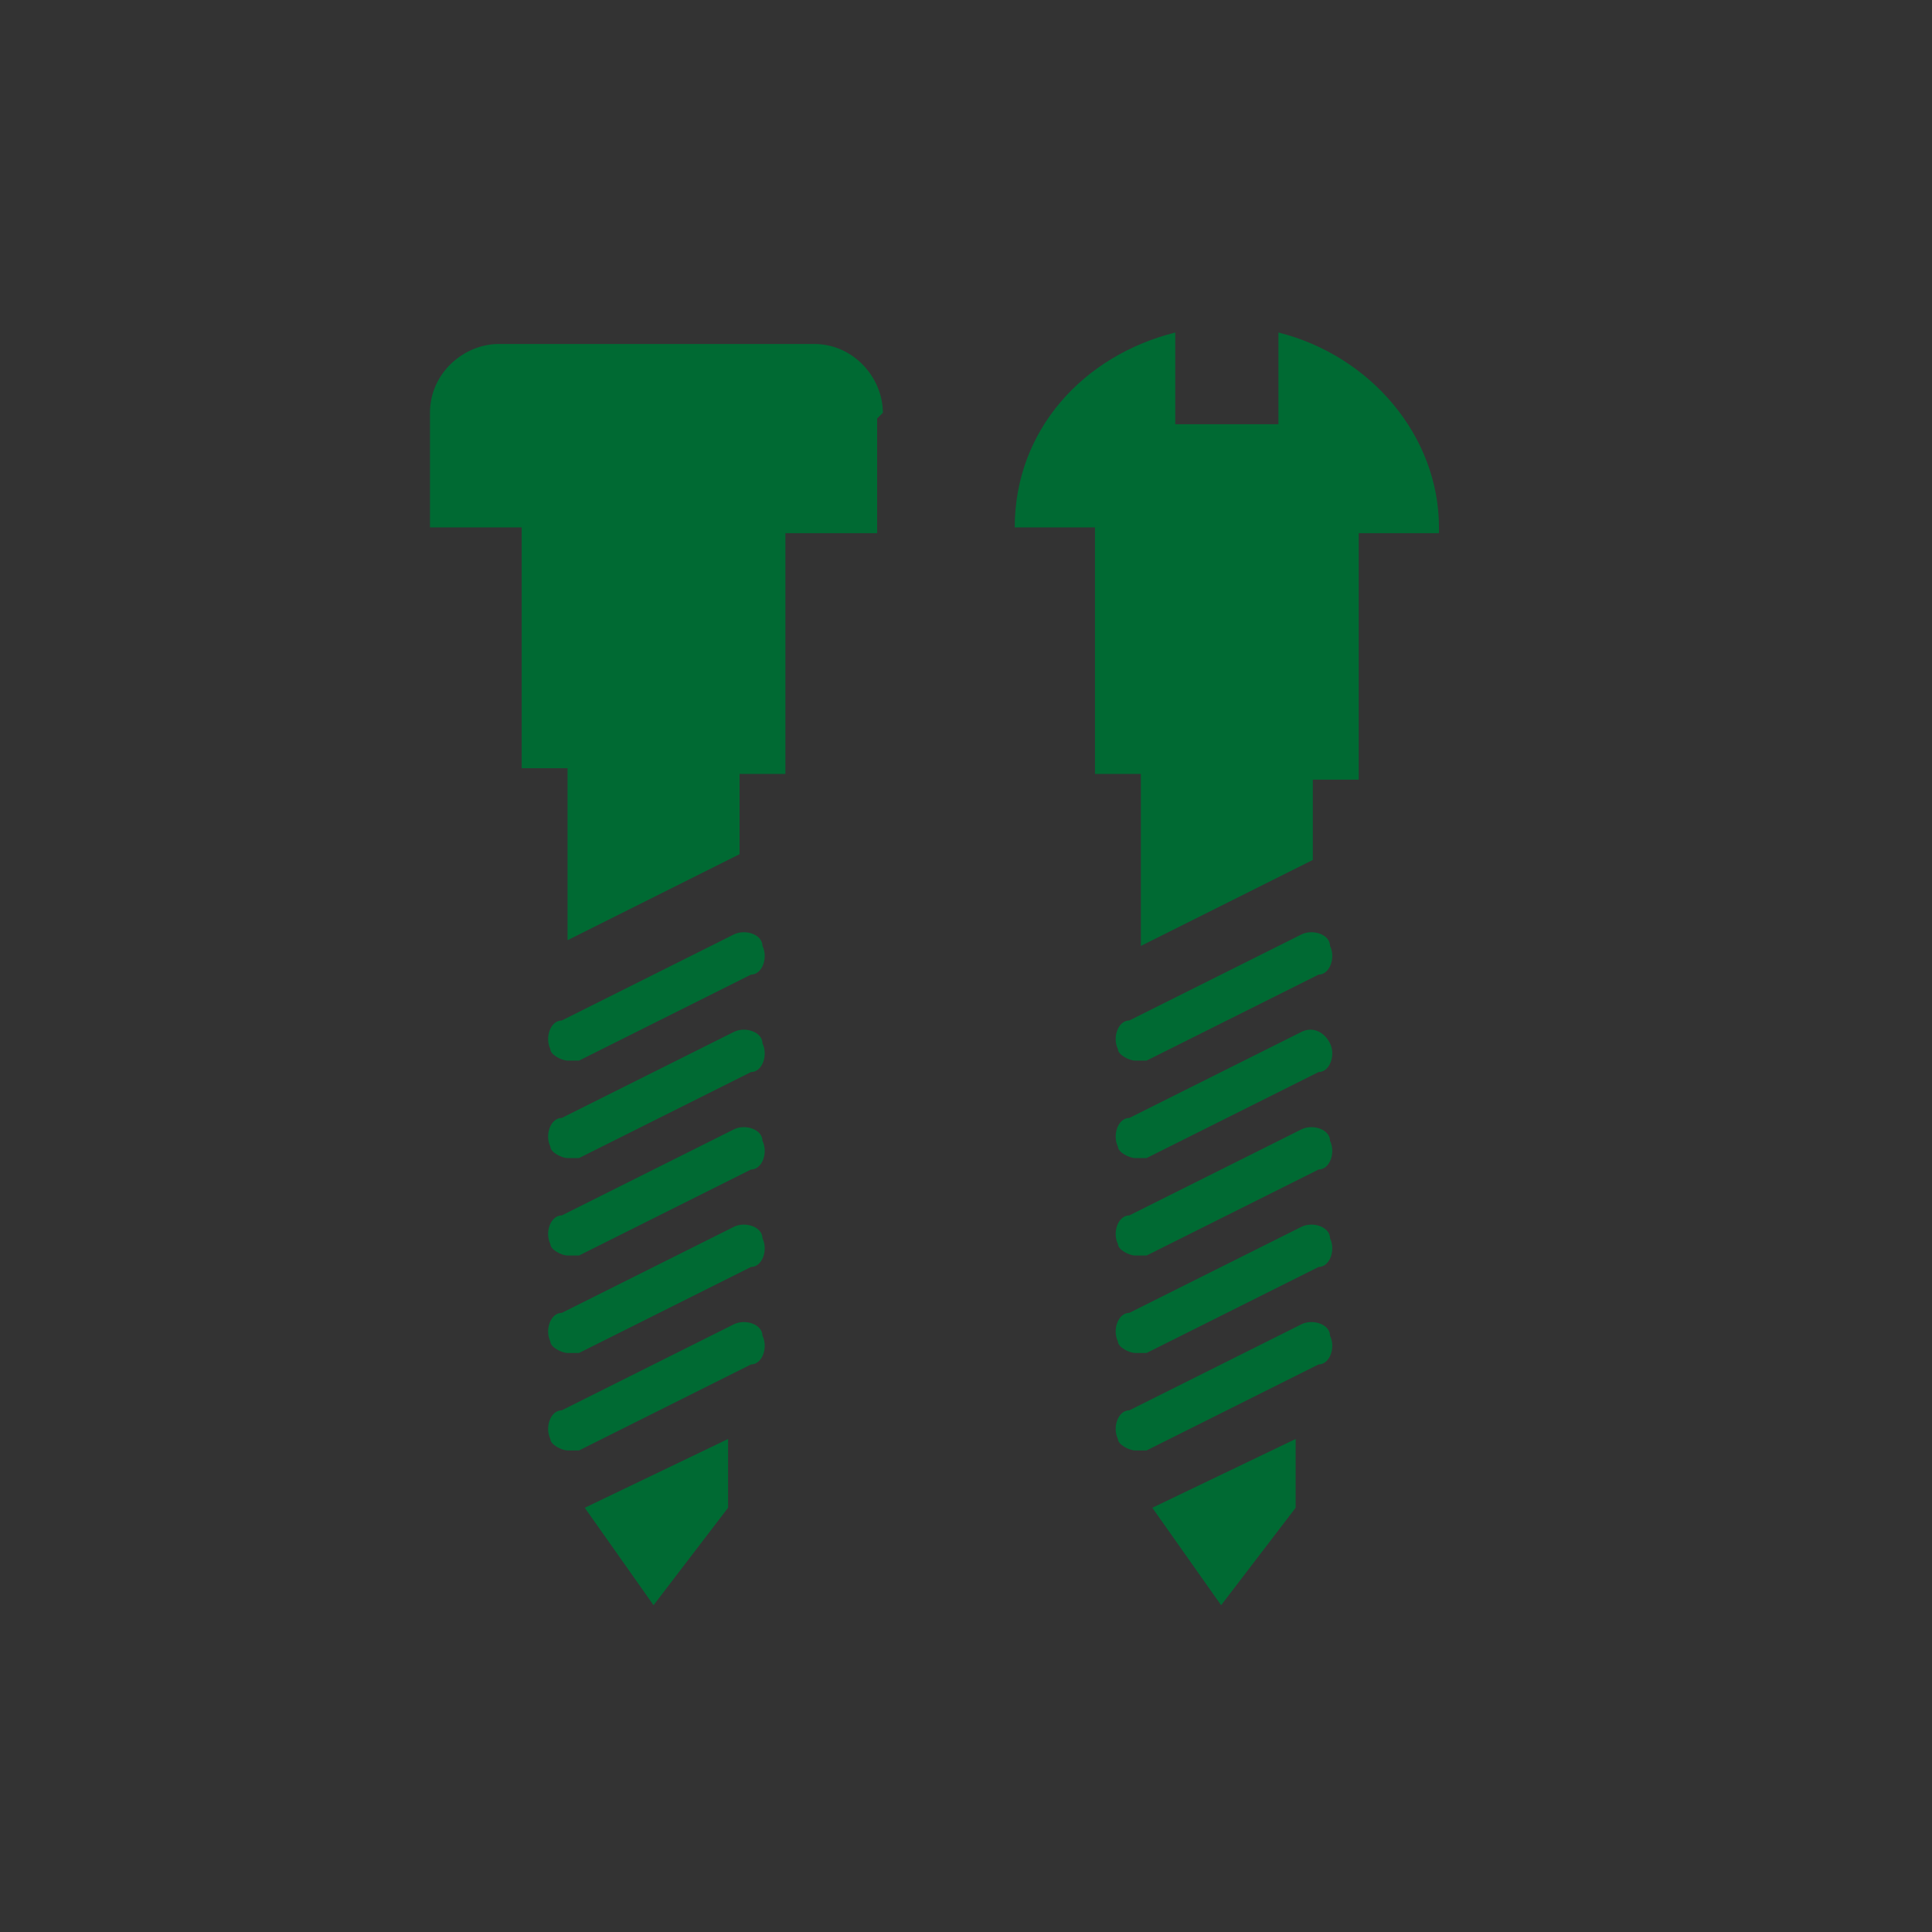 <?xml version="1.0" encoding="UTF-8"?>
<svg id="Iso_grid" xmlns="http://www.w3.org/2000/svg" version="1.1" xmlns:xlink="http://www.w3.org/1999/xlink" viewBox="0 0 33.7 33.7">
  <rect x="0" y="0" width="33.7" height="33.7" fill="#333333" stroke="none"/>
  <!-- Generator: Adobe Illustrator 29.6.1, SVG Export Plug-In . SVG Version: 2.1.1 Build 9)  -->
  <defs>
    <style>
      .st0 {
        fill: #006a33;
      }

      .st1 {
        stroke-width: 1.2px;
      }

      .st1, .st2, .st3, .st4 {
        fill: none;
      }

      .st1, .st3 {
        stroke: #036a37;
      }

      .st1, .st3, .st4 {
        stroke-miterlimit: 10;
      }

      .st5 {
        fill: #036a37;
      }

      .st6 {
        fill: #fff;
      }

      .st3 {
        stroke-width: 1px;
      }

      .st4 {
        stroke: #70cddd;
        stroke-width: .4px;
      }

      .st7 {
        clip-path: url(#clippath);
      }

      .st8 {
        opacity: .5;
      }
    </style>
    <clipPath id="clippath">
      <rect class="st2" x="17" y="370.8" width="595" height="595"/>
    </clipPath>
  </defs>
  <g class="st7">
    <g class="st8">
      <g>
        <line class="st4" x1="494.8" y1="21.4" x2="-425.7" y2="552.8"/>
        <line class="st4" x1="487.5" y1="8.6" x2="-433.1" y2="540"/>
        <line class="st4" x1="480.1" y1="-4.2" x2="-440.5" y2="527.2"/>
        <line class="st4" x1="472.7" y1="-17" x2="-447.9" y2="514.5"/>
        <line class="st4" x1="465.3" y1="-29.8" x2="-455.3" y2="501.6"/>
        <line class="st4" x1="457.9" y1="-42.6" x2="-462.6" y2="488.9"/>
        <line class="st4" x1="450.5" y1="-55.4" x2="-470" y2="476"/>
        <line class="st4" x1="443.1" y1="-68.2" x2="-477.4" y2="463.2"/>
        <line class="st4" x1="435.7" y1="-81" x2="-484.8" y2="450.5"/>
        <line class="st4" x1="428.3" y1="-93.8" x2="-492.2" y2="437.7"/>
        <line class="st4" x1="421" y1="-106.6" x2="-499.6" y2="424.9"/>
        <line class="st4" x1="413.6" y1="-119.4" x2="-507" y2="412.1"/>
        <line class="st4" x1="406.2" y1="-132.2" x2="-514.4" y2="399.3"/>
        <line class="st4" x1="398.8" y1="-145" x2="-521.8" y2="386.5"/>
        <line class="st4" x1="391.4" y1="-157.8" x2="-529.2" y2="373.7"/>
      </g>
    </g>
  </g>
  <rect class="st5" x="-36.9" y="6.2" width="2.2" height="3.5"/>
  <rect class="st5" x="-38.4" y="5" width="5.1" height="1.6"/>
  <polygon class="st5" points="-43.3 9.7 -42.2 8.5 -39.4 11.3 -40.6 12.4 -43.3 9.7"/>
  <polygon class="st5" points="-27.8 9.6 -29 8.4 -31.7 11.2 -30.6 12.3 -27.8 9.6"/>
  <line class="st3" x1="-32.8" y1="16.3" x2="-36.2" y2="19.2"/>
  <line class="st1" x1="-47.6" y1="18" x2="-56.3" y2="18"/>
  <line class="st1" x1="-47.7" y1="20.7" x2="-52.7" y2="20.7"/>
  <line class="st1" x1="-47.7" y1="15.3" x2="-52.7" y2="15.3"/>
  <path class="st5" d="M-35.7,8.6c-5.8,0-10.6,4.7-10.6,10.6s4.7,10.6,10.6,10.6,10.6-4.7,10.6-10.6-4.7-10.6-10.6-10.6ZM-27.9,20.6h-1.4c0,0-.1,0-.1.1-.2.6-.4,1.2-.7,1.8,0,0,0,.1,0,.2l1,1c0,0,0,.2,0,.2l-1.8,1.8c0,0-.2,0-.2,0l-1-1s-.1,0-.2,0c-.6.3-1.2.6-1.8.7,0,0-.1,0-.1.1v1.4c0,0,0,.2-.2.2h-2.5c0,0-.2,0-.2-.2v-1.4c0,0,0-.1-.1-.1-.6-.1-1.2-.4-1.8-.7,0,0-.1,0-.2,0l-1,1c0,0-.2,0-.2,0l-1.8-1.8c0,0,0-.2,0-.2l1-1s0-.1,0-.2c-.3-.6-.6-1.2-.7-1.8,0,0,0-.1-.1-.1h-1.4c0,0-.2,0-.2-.2v-2.5c0,0,0-.2.2-.2h1.4c0,0,.1,0,.1-.1.2-.6.4-1.2.7-1.8,0,0,0-.1,0-.2l-1-1c0,0,0-.2,0-.2l1.8-1.8c0,0,.2,0,.2,0l1,1s.1,0,.2,0c.6-.3,1.2-.6,1.8-.7,0,0,.1,0,.1-.1v-1.4c0,0,0-.2.2-.2h2.5c0,0,.2,0,.2.2v1.4c0,0,0,.1.1.1.6.2,1.2.4,1.8.7,0,0,.1,0,.2,0l1-1c0,0,.2,0,.2,0l1.8,1.8c0,0,0,.2,0,.2l-1,1s0,.1,0,.2c.3.6.6,1.2.7,1.8,0,0,0,.1.1.1h1.4c0,0,.2,0,.2.2v2.5c0,0,0,.2-.2.2h0Z"/>
  <circle class="st5" cx="-36.2" cy="19.2" r="1.1"/>
  <g>
    <path class="st0" d="M-26.6,54.4c-.5,0-.9-.4-.9-.9v-10.8c0-.1,0-.2,0-.3.1-.3.4-.5.8-.5h.9c.6,0,1.4,0,2.5,0,1.8,0,4.3,0,7.4,0H-5c.5,0,.9.4.9.9v10.8c0,.5-.4.9-.9.9h-4.8c-4.5,0-11.2,0-11.9,0,0,0,0,0-.1,0h-4.8s0,0,0,0ZM-22.7,53.5h0Z"/>
    <path class="st0" d="M-23.9,42.4v-3.6c0-.5.4-.9.9-.9s.9.4.9.9v3.6c0,.5-.4.9-.9.9s-.9-.4-.9-.9Z"/>
    <path class="st0" d="M-27.5,38.8v-6c0-.5.4-.9.9-.9h8.4c.5,0,.9.4.9.9v6c0,.5-.4.9-.9.9h-8.4c-.5,0-.9-.4-.9-.9h0ZM-19,37.9v-4.3h-6.7v4.3h6.7Z"/>
    <path class="st6" d="M-27.5,47.2v-1.7H-4.1v1.7h-23.4Z"/>
    <path class="st6" d="M-14.9,45.4v8.9h-1.7v-8.9h1.7Z"/>
    <path class="st0" d="M-8.5,55.9v-2.4c0-.5.4-.9.9-.9s.9.4.9.9v2.4c0,.5-.4.9-.9.9s-.9-.4-.9-.9Z"/>
    <path class="st0" d="M-10.3,55.9c0-.5.4-.9.9-.9h3.6c.5,0,.9.4.9.9s-.4.9-.9.9h-3.6c-.5,0-.9-.4-.9-.9Z"/>
    <path class="st0" d="M-25.7,55.9v-2.4c0-.5.4-.9.9-.9s.9.4.9.9v2.4c0,.5-.4.9-.9.9s-.9-.4-.9-.9Z"/>
    <path class="st0" d="M-27.5,55.9c0-.5.4-.9.9-.9h3.6c.5,0,.9.4.9.9s-.4.9-.9.9h-3.6c-.5,0-.9-.4-.9-.9Z"/>
  </g>
  <g>
    <path class="st0" d="M15.4,7.2c0-.6-.5-1.2-1.2-1.2h-5.5c-.6,0-1.2.5-1.2,1.2v2h1.6s0,4.2,0,4.2h.8s0,3,0,3l3-1.5v-1.4s.8,0,.8,0v-4.2s1.6,0,1.6,0v-2Z"/>
    <path class="st0" d="M12.8,16.3l-3,1.5c-.2,0-.3.3-.2.5,0,.1.2.2.3.2s.1,0,.2,0l3-1.5c.2,0,.3-.3.2-.5,0-.2-.3-.3-.5-.2Z"/>
    <path class="st0" d="M12.8,18l-3,1.5c-.2,0-.3.3-.2.5,0,.1.2.2.3.2s.1,0,.2,0l3-1.5c.2,0,.3-.3.2-.5,0-.2-.3-.3-.5-.2Z"/>
    <path class="st0" d="M12.8,19.7l-3,1.5c-.2,0-.3.3-.2.5,0,.1.2.2.3.2s.1,0,.2,0l3-1.5c.2,0,.3-.3.2-.5,0-.2-.3-.3-.5-.2Z"/>
    <path class="st0" d="M12.8,21.4l-3,1.5c-.2,0-.3.3-.2.5,0,.1.2.2.3.2s.1,0,.2,0l3-1.5c.2,0,.3-.3.2-.5,0-.2-.3-.3-.5-.2Z"/>
    <path class="st0" d="M12.8,23.1l-3,1.5c-.2,0-.3.3-.2.5,0,.1.2.2.3.2s.1,0,.2,0l3-1.5c.2,0,.3-.3.2-.5,0-.2-.3-.3-.5-.2Z"/>
    <polygon class="st0" points="11.4 28 12.7 26.3 12.7 25.1 10.2 26.3 11.4 28"/>
  </g>
  <g>
    <path class="st0" d="M25.1,9.2c0-1.6-1.2-3-2.8-3.4v1.6s-1.8,0-1.8,0v-1.6c-1.6.4-2.8,1.7-2.8,3.4h1.4s0,4.3,0,4.3h.8s0,3,0,3l3-1.5v-1.4s.8,0,.8,0v-4.3s1.4,0,1.4,0Z"/>
    <path class="st0" d="M22.7,16.3l-3,1.5c-.2,0-.3.3-.2.5,0,.1.2.2.3.2s.1,0,.2,0l3-1.5c.2,0,.3-.3.2-.5,0-.2-.3-.3-.5-.2Z"/>
    <path class="st0" d="M22.7,18l-3,1.5c-.2,0-.3.3-.2.5,0,.1.2.2.3.2s.1,0,.2,0l3-1.5c.2,0,.3-.3.2-.5s-.3-.3-.5-.2Z"/>
    <path class="st0" d="M22.7,19.7l-3,1.5c-.2,0-.3.3-.2.5,0,.1.2.2.3.2s.1,0,.2,0l3-1.5c.2,0,.3-.3.2-.5,0-.2-.3-.3-.5-.2Z"/>
    <path class="st0" d="M22.7,21.4l-3,1.5c-.2,0-.3.3-.2.5,0,.1.2.2.3.2s.1,0,.2,0l3-1.5c.2,0,.3-.3.2-.5,0-.2-.3-.3-.5-.2Z"/>
    <path class="st0" d="M22.7,23.1l-3,1.5c-.2,0-.3.3-.2.5,0,.1.2.2.3.2s.1,0,.2,0l3-1.5c.2,0,.3-.3.2-.5,0-.2-.3-.3-.5-.2Z"/>
    <polygon class="st0" points="21.3 28 22.6 26.3 22.6 25.1 20.1 26.3 21.3 28"/>
  </g>
</svg>